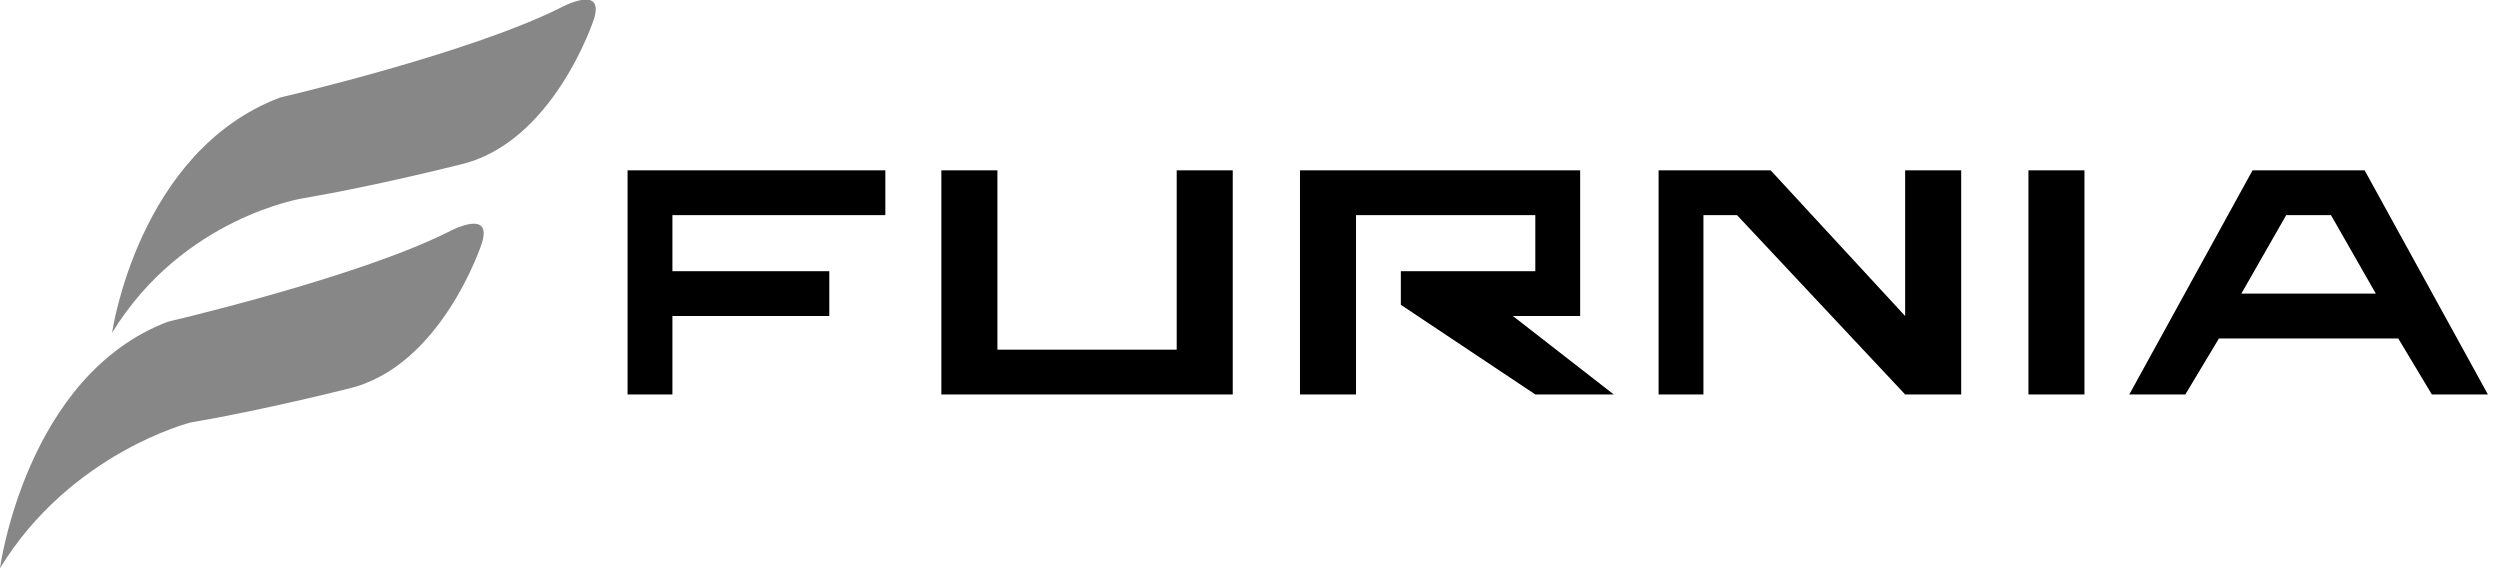 <svg width="110" height="25" viewBox="0 0 110 25" fill="none" xmlns="http://www.w3.org/2000/svg">
<g clip-path="url(#clip0_642_4541)">
<path fill-rule="evenodd" clip-rule="evenodd" d="M27.613 17.357H29.586V13.905H36.489V11.933H29.586V9.467H38.955V7.495H27.613V17.357ZM51.775 15.385H43.886V7.495H41.42V17.357H54.241V7.495H51.775V15.385ZM69.527 13.905V7.495H57.199V17.357H59.665V9.467H67.554V11.933H61.637V13.412L67.554 17.357H71.006L66.568 13.905H69.527ZM83.826 13.905L77.909 7.495H72.978V17.357H74.951V9.467H76.43L83.826 17.357H86.292V7.495H83.826V13.905ZM89.251 17.357H91.716V7.495H89.251V17.357ZM104.044 7.495H99.112L93.689 17.357H96.154L97.633 14.892H105.523L107.002 17.357H109.468L104.044 7.495ZM98.619 12.919L100.592 9.467H102.564L104.537 12.919H98.619Z" fill="black"/>
<path fill-rule="evenodd" clip-rule="evenodd" d="M24.655 0.345C20.611 2.367 12.327 4.29 12.327 4.29C6.065 6.657 4.931 14.645 4.931 14.645C8.037 9.566 13.314 8.728 13.314 8.728C16.519 8.185 20.217 7.248 20.217 7.248C24.359 6.312 26.134 0.838 26.134 0.838C26.627 -0.74 24.655 0.345 24.655 0.345ZM19.724 10.207C15.681 12.229 7.396 14.152 7.396 14.152C1.134 16.519 0 25 0 25C3.107 19.921 8.383 18.59 8.383 18.59C11.588 18.047 15.286 17.11 15.286 17.11C19.428 16.174 21.203 10.7 21.203 10.7C21.696 9.122 19.724 10.207 19.724 10.207Z" fill="#878787"/>
</g>
<defs>
<clipPath id="clip0_642_4541">
<rect width="109.467" height="25" fill="white"/>
</clipPath>
</defs>
</svg>
